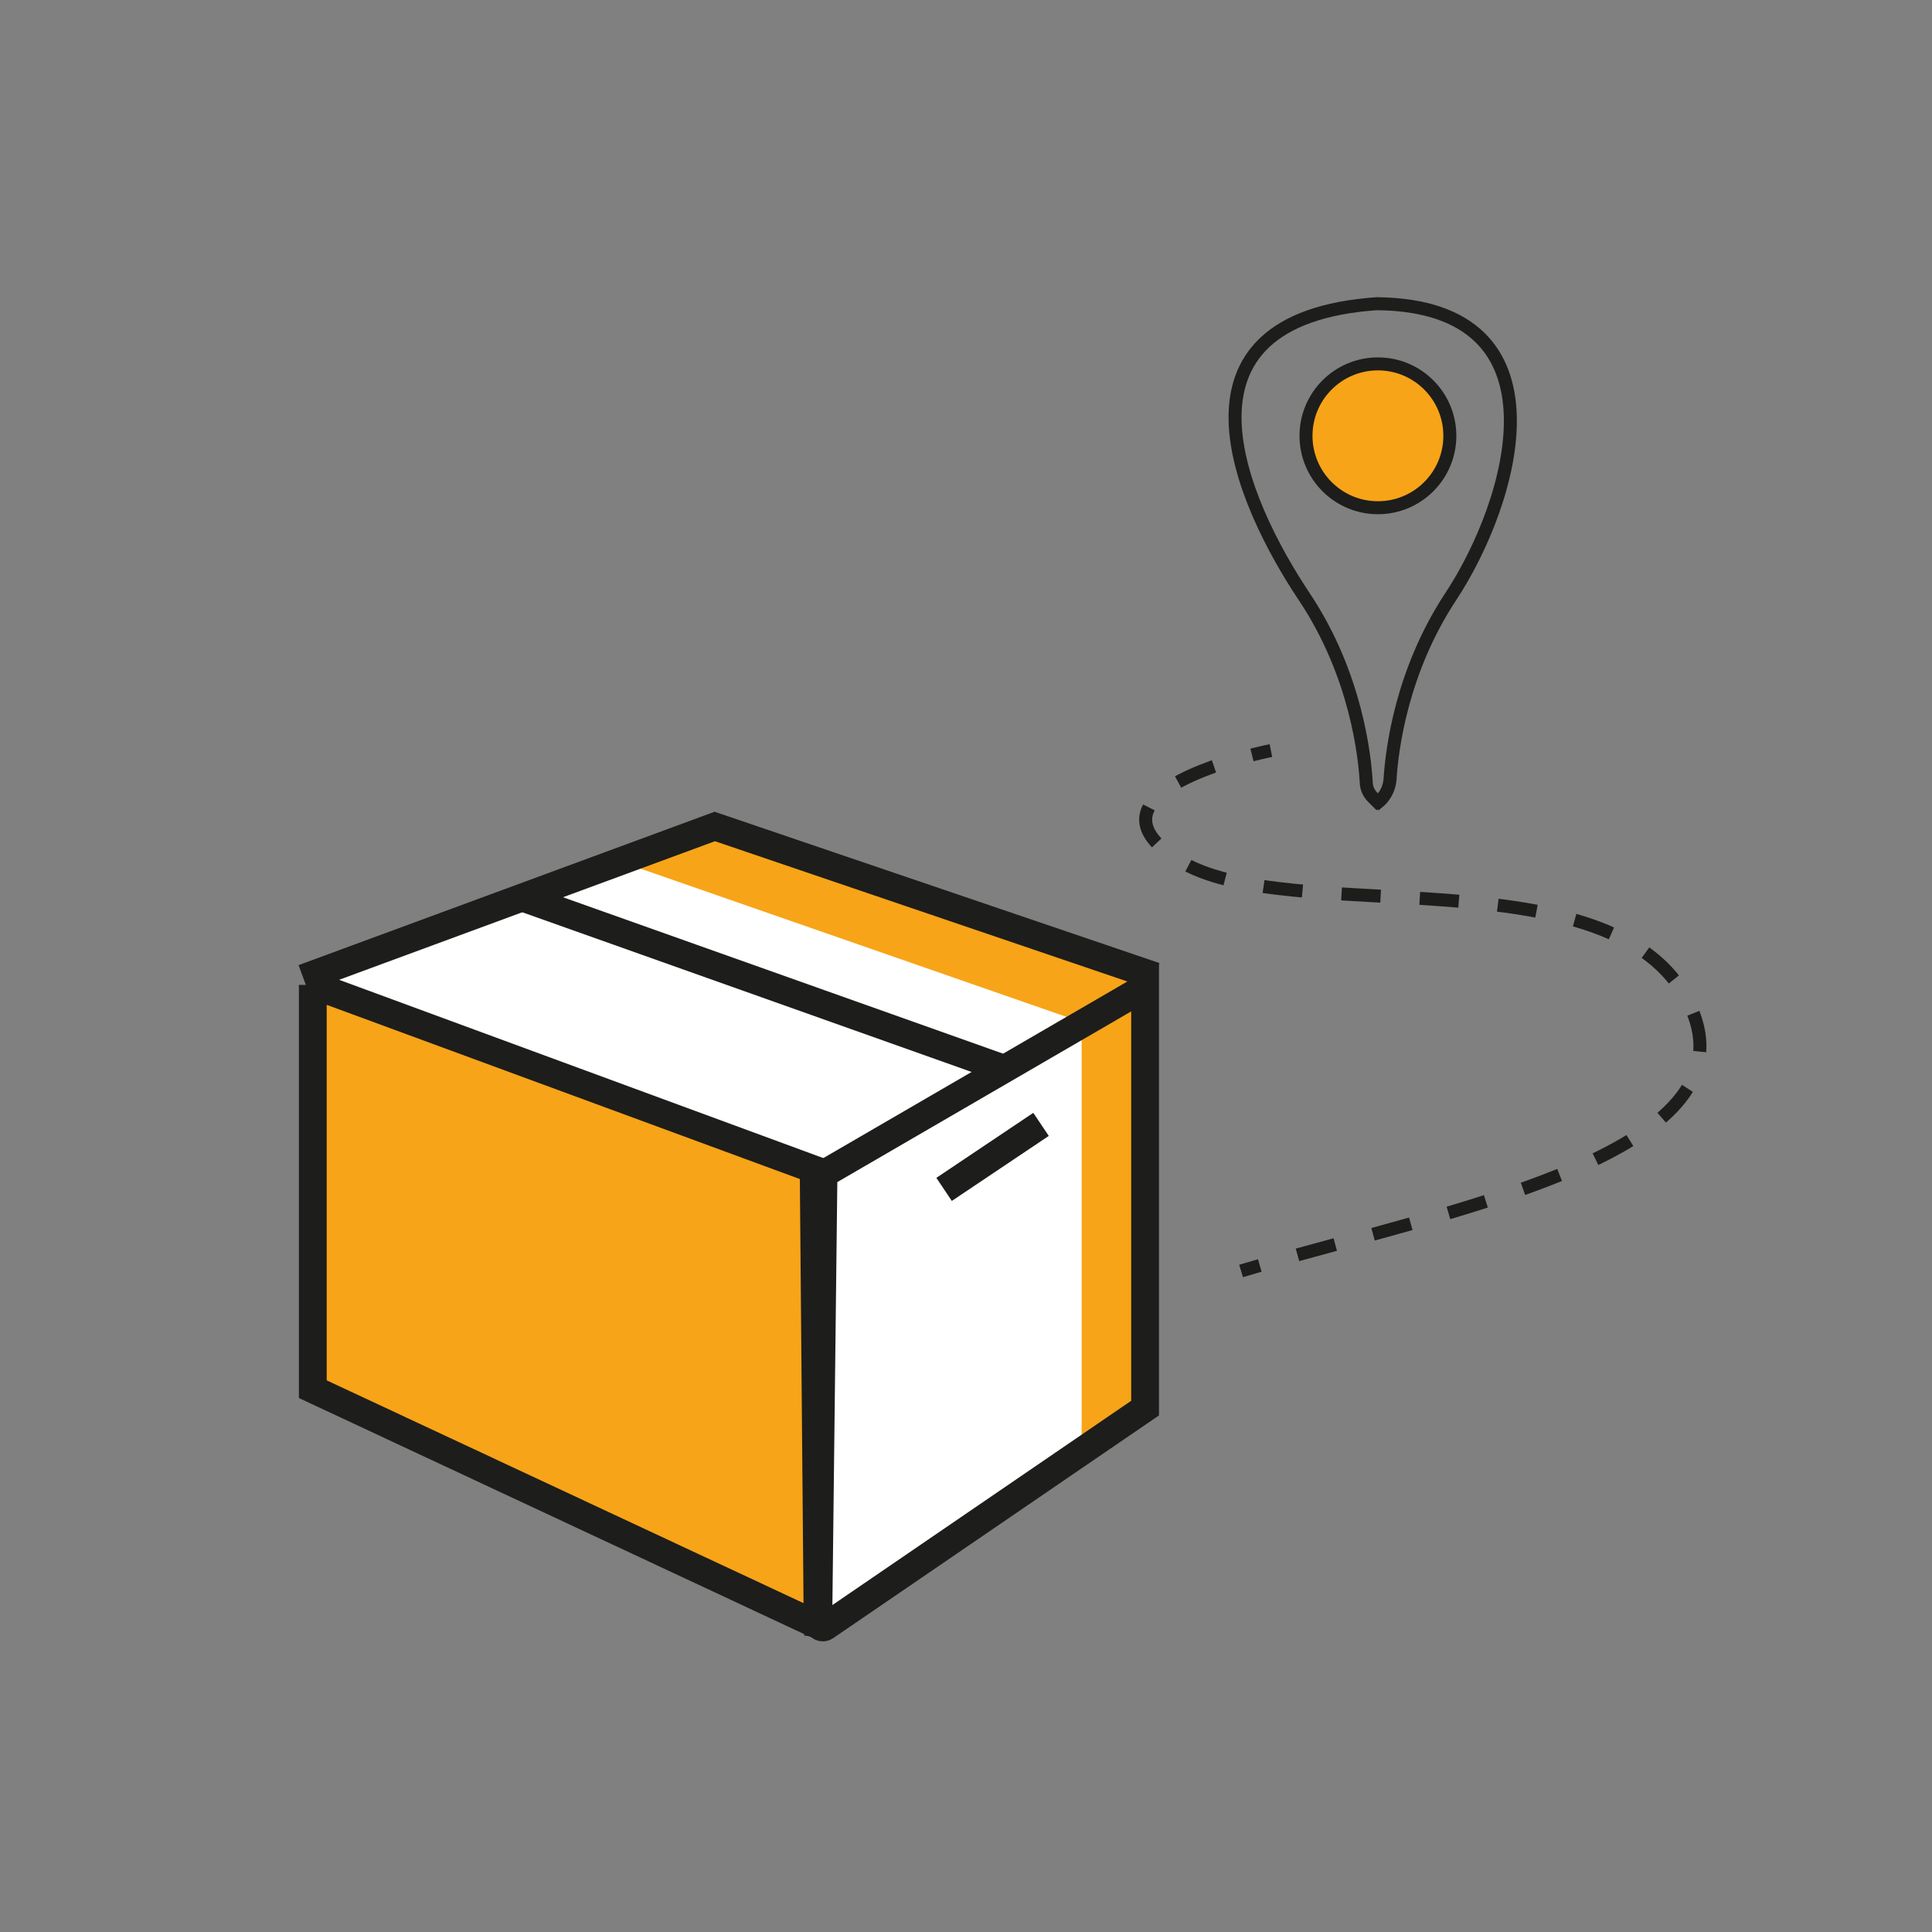 <?xml version="1.0" encoding="UTF-8"?>
<svg id="_7" data-name="7" xmlns="http://www.w3.org/2000/svg" viewBox="0 0 595.28 595.28">
  <rect x="0" y="0" width="595.28" height="595.28" fill="#808080" stroke="none"/>
  <defs>
    <style>
      .cls-1, .cls-2 {
        fill: #f7a418;
      }

      .cls-1, .cls-3 {
        stroke-width: 0px;
      }

      .cls-4, .cls-2, .cls-5 {
        stroke-width: 4px;
      }

      .cls-4, .cls-2, .cls-5, .cls-6 {
        stroke: #1d1d1b;
        stroke-miterlimit: 10;
      }

      .cls-4, .cls-5, .cls-6 {
        fill: none;
      }

      .cls-3 {
        fill: #fff;
      }

      .cls-5 {
        stroke-dasharray: 0 0 12.07 12.07;
      }

      .cls-6 {
        stroke-width: 8.56px;
      }
    </style>
  </defs>
  <path class="cls-4" d="m425.55,248.23l-2.64-2.63c-1.16-1.16-1.85-2.7-1.94-4.34-.42-7.9-3.01-33.27-19.06-57.33-19.33-28.96-45.22-85.88,22.76-90.39"/>
  <path class="cls-4" d="m423.44,248.18l1.9-1.6c1.75-1.76,2.8-4.09,2.96-6.56.57-9.06,3.52-33.19,18.7-56.2,19.18-29.06,37.26-89.5-22.55-90.24"/>
  <circle class="cls-2" cx="424.56" cy="134.28" r="22.16"/>
  <g>
    <path class="cls-4" d="m382.4,391.6c1.88-.57,3.8-1.13,5.76-1.69"/>
    <path class="cls-5" d="m399.77,386.64c60.92-16.79,141.89-35.01,120.51-77.76-23.49-46.98-123.57-22.47-157.28-43.91-24.02-15.28.72-25.9,16.92-30.74"/>
    <path class="cls-4" d="m385.75,232.61c3.51-.89,5.84-1.35,5.84-1.35"/>
  </g>
  <g>
    <path class="cls-3" d="m96.38,303.46l158.02,64.31,1.02,135.15,99.74-72.85-6.13-125.62s-149.11-40.85-150.13-40.85-102.53,39.86-102.53,39.86Z"/>
    <g>
      <path class="cls-1" d="m333.27,446.79v-131.85l-138.57-48.22,29.91-12.82,126.36,47,1.22,137.35-18.92,8.55Z"/>
      <polygon class="cls-1" points="95.4 299.47 108.83 308.42 256.55 363.36 252.08 501.73 96.38 428.03 95.4 299.47"/>
      <path class="cls-6" d="m252.13,500.05l1.61-138.31,99.08-57.55v129.67l-98.52,67.35c-.92.63-2.17-.04-2.16-1.16Z"/>
      <path class="cls-6" d="m96.38,303.46v124.57l154.59,72.23c.44.21.94-.12.94-.6l-1.21-139.37-154.32-56.82Z"/>
      <line class="cls-6" x1="162.19" y1="276.99" x2="308.38" y2="328.95"/>
      <line class="cls-6" x1="290.89" y1="366.47" x2="320.76" y2="346.44"/>
      <polyline class="cls-6" points="355.85 300.78 220.23 254.65 93.47 301.39"/>
    </g>
  </g>
</svg>